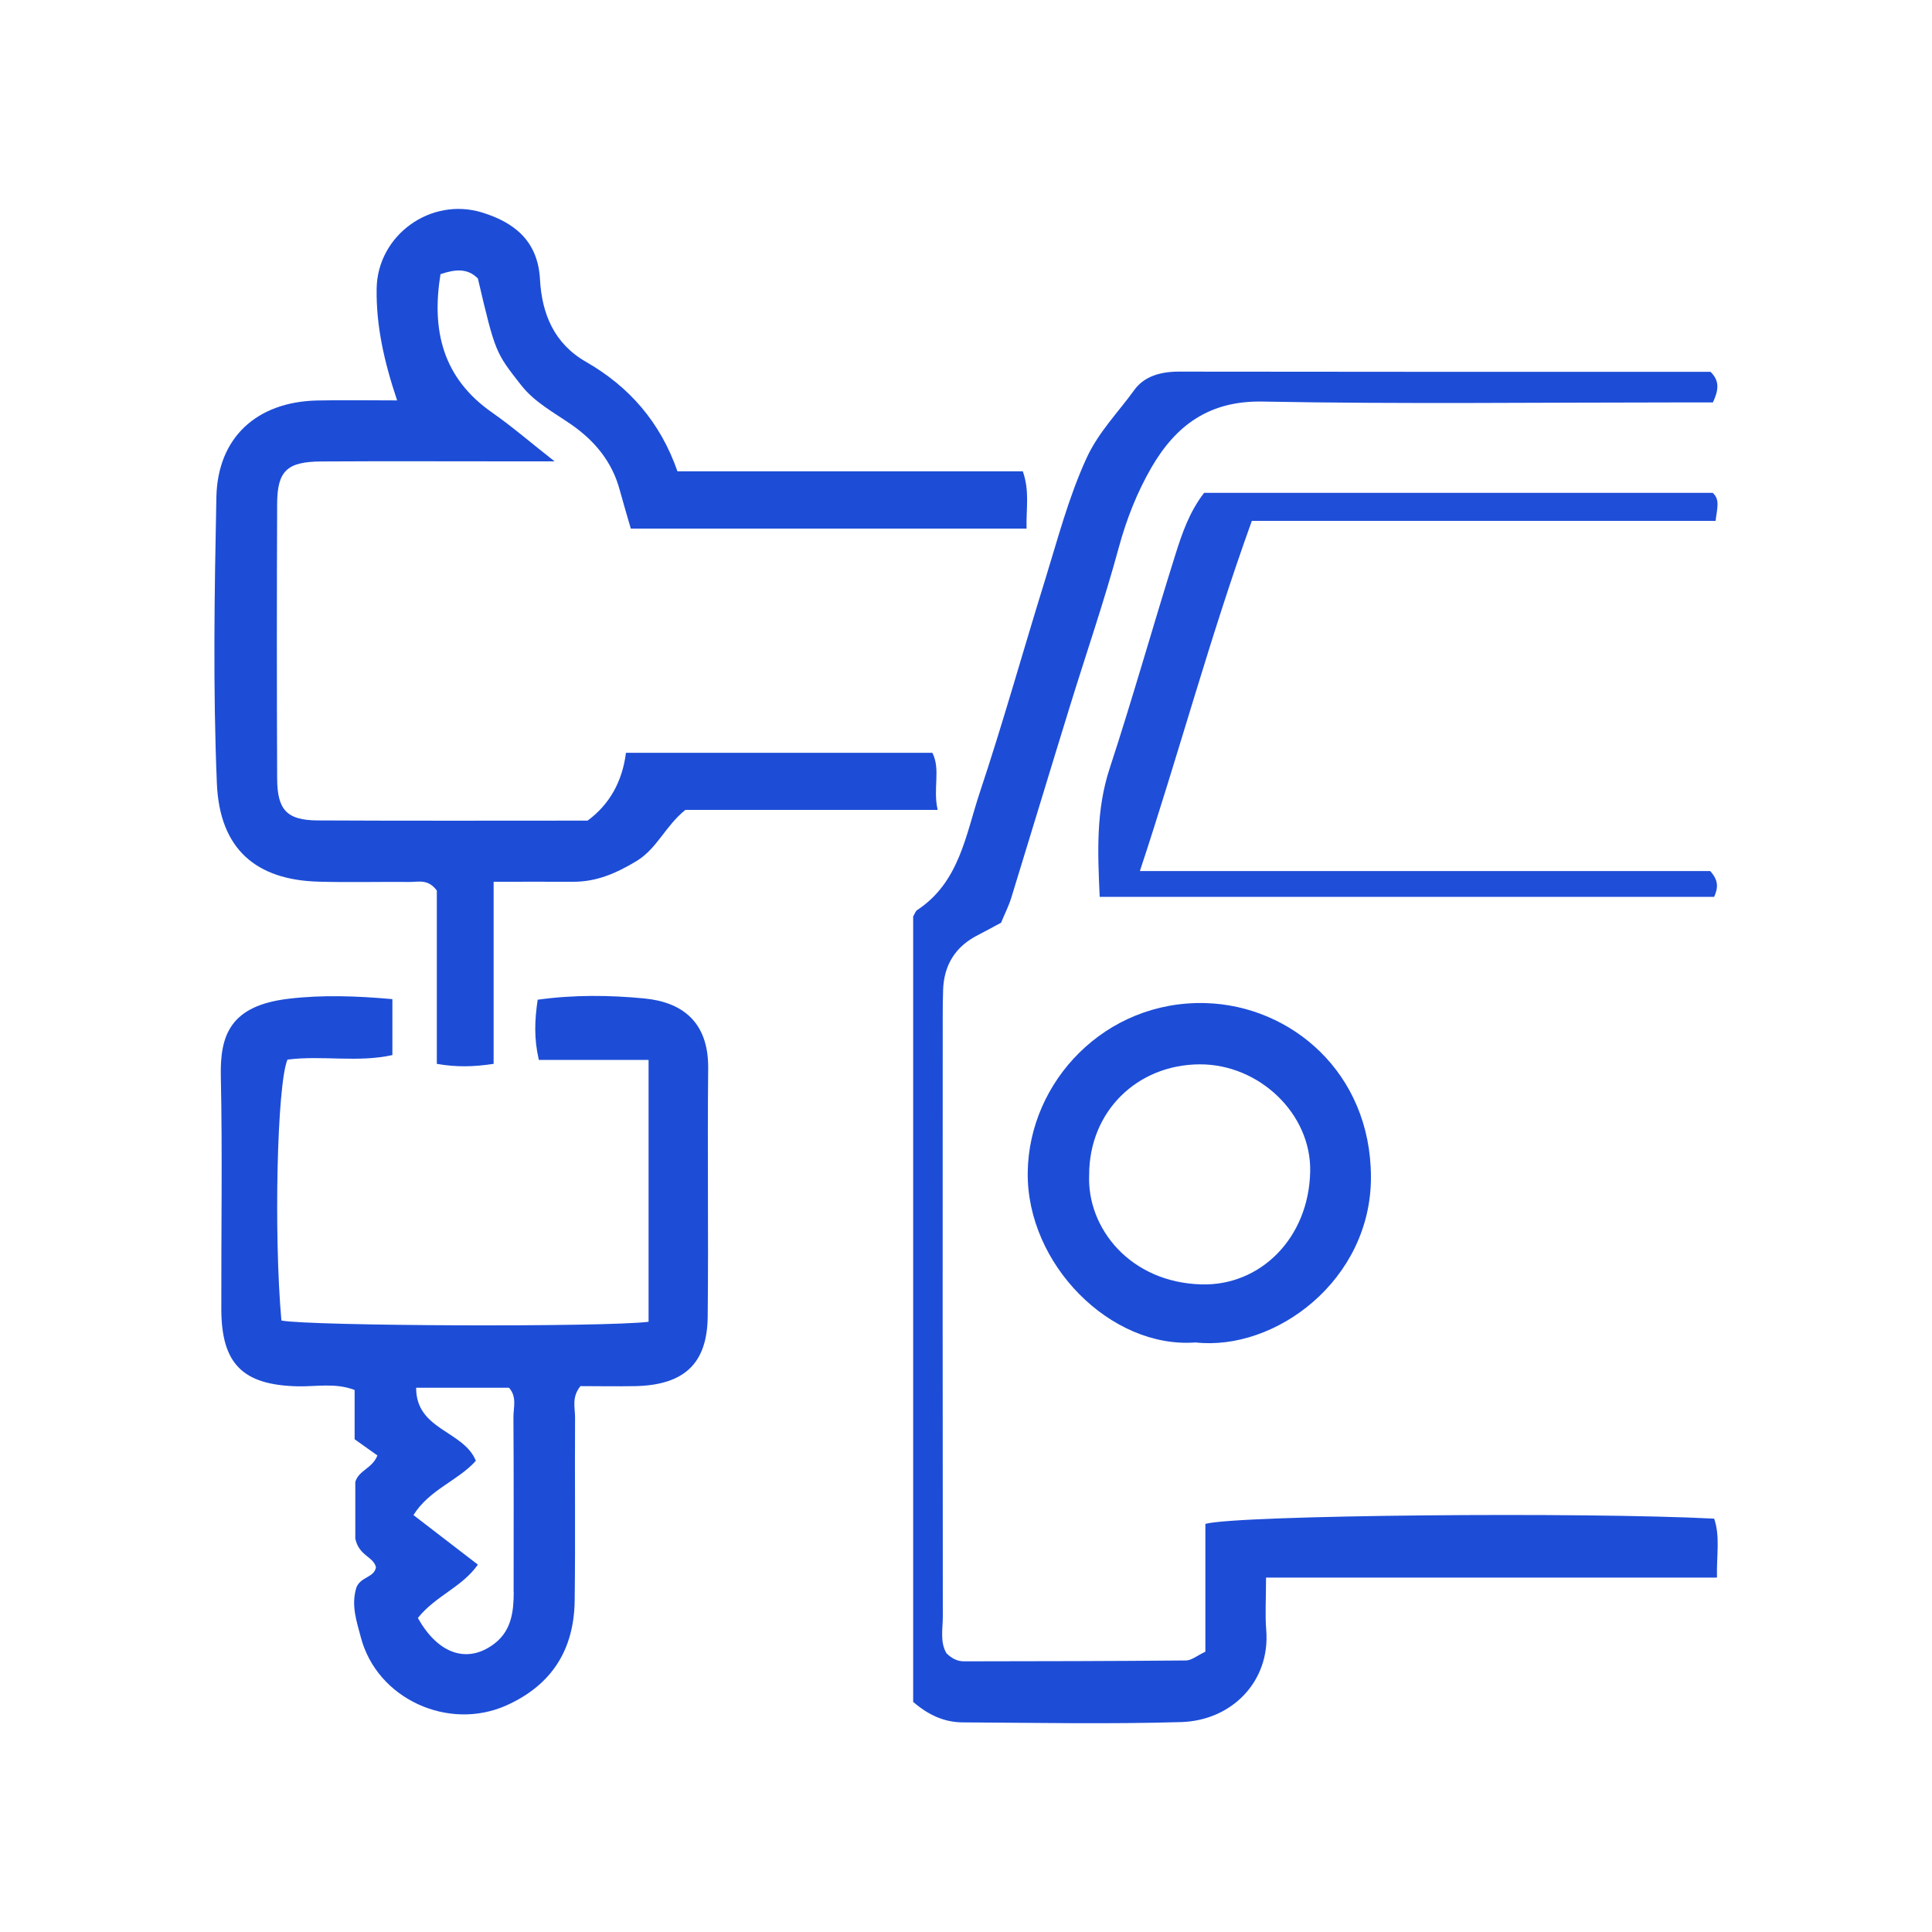 <?xml version="1.0" encoding="UTF-8"?><svg id="Layer_1" xmlns="http://www.w3.org/2000/svg" viewBox="0 0 200 200"><defs><style>.cls-1{fill:#1d4dd7;}.cls-1,.cls-2{stroke-width:0px;}.cls-2{fill:#1f4ed8;}</style></defs><path class="cls-1" d="M32.95,91.27c3.17.09,6.34,0,9.51.03.88,0,1.87-.32,2.76.89v17.94c1.99.35,3.76.32,5.88,0v-18.85c2.95,0,5.56-.01,8.18,0,2.44.02,4.48-.86,6.59-2.13,2.15-1.29,2.99-3.63,5.08-5.31h26.12c-.52-2.19.33-4.16-.55-5.91h-31.72q-.58,4.51-3.97,7.02c-9.2,0-18.58.03-27.96-.02-3.17-.02-4.17-1.08-4.18-4.35-.04-9.49-.04-18.98,0-28.46.02-3.39,1.04-4.33,4.58-4.35,6.6-.04,13.21-.01,19.81-.01h4.33c-2.51-1.97-4.39-3.6-6.42-5.02-5.19-3.6-6.33-8.57-5.39-14.36,1.55-.52,2.8-.63,3.87.45,1.8,7.68,1.83,7.66,4.46,11.02,1.41,1.8,3.38,2.83,5.2,4.09,2.45,1.7,4.25,3.88,5.03,6.81.37,1.36.78,2.72,1.14,3.97h40.97c-.06-2.05.34-3.86-.39-5.93h-35.75c-1.78-5.1-5-8.77-9.48-11.34-3.3-1.89-4.56-4.99-4.75-8.52-.21-3.93-2.58-5.87-5.95-6.92-5.36-1.67-10.87,2.34-10.96,7.85-.06,3.85.76,7.54,2.12,11.59-3.06,0-5.69-.05-8.32.01-6.21.15-10.26,3.83-10.39,9.99-.2,9.88-.36,19.78.05,29.64.28,6.85,4.1,10,10.51,10.18Z"/><path class="cls-1" d="M177.74,163.3c-.05-2.32.34-4.25-.29-6.09-13.36-.7-49.32-.38-52.67.54v13.23c-.84.4-1.42.9-2,.91-7.66.07-15.33.08-22.99.09-.7,0-1.27-.31-1.81-.83-.69-1.17-.38-2.52-.38-3.81-.02-20.7-.02-41.4-.01-62.1,0-.92.01-1.85.04-2.77.09-2.59,1.28-4.49,3.6-5.67.81-.41,1.61-.86,2.4-1.28.37-.9.79-1.72,1.06-2.59,2.03-6.6,4.02-13.2,6.06-19.8,1.69-5.48,3.56-10.9,5.06-16.43.8-2.95,1.9-5.74,3.4-8.33,2.52-4.33,5.96-6.91,11.5-6.8,14.27.27,28.55.09,42.82.09h3.79c.6-1.28.71-2.24-.25-3.17-18.32,0-36.69.01-55.06-.02-1.84,0-3.55.47-4.58,1.89-1.68,2.33-3.72,4.37-4.96,7.08-1.86,4.07-2.97,8.35-4.28,12.58-2.28,7.34-4.34,14.75-6.77,22.04-1.45,4.36-2.1,9.26-6.46,12.14-.2.13-.28.43-.43.67v81.31c1.57,1.36,3.23,2.11,5.12,2.12,7.53.04,15.07.19,22.6-.03,5.28-.15,9.26-4.23,8.83-9.53-.13-1.57-.02-3.16-.02-5.43h46.66Z"/><path class="cls-1" d="M66.72,103.36c-3.61-.35-7.33-.39-11.06.13-.31,2.09-.4,3.98.12,6.23h11.36v27.11c-4.54.57-35.01.45-38.01-.13-.8-8.96-.45-24.47.63-27.01,3.58-.46,7.28.33,10.86-.47v-5.79c-3.68-.33-7.25-.46-10.75-.04-6.08.72-7.1,3.81-7.01,8.03.17,8.04.03,16.08.05,24.13.02,5.65,2.23,7.82,7.87,7.96,1.93.05,3.92-.39,5.93.38v5.1c.77.55,1.63,1.16,2.36,1.68-.55,1.37-1.92,1.51-2.29,2.74v5.87c.39,1.8,1.87,1.84,2.14,2.96-.19,1.09-1.56.96-2.02,2.08-.59,1.88.04,3.57.45,5.16,1.67,6.4,9.08,9.75,15.08,7.06,4.72-2.12,6.99-5.79,7.06-10.83.08-6.33,0-12.66.04-18.99,0-1-.37-2.09.56-3.23,1.82,0,3.79.04,5.75,0,4.99-.13,7.37-2.34,7.42-7.18.09-8.57-.04-17.14.05-25.71.05-4.9-2.79-6.87-6.6-7.24ZM53.18,164.81c0,2.01-.24,3.96-1.95,5.3-2.78,2.17-5.87,1.16-7.97-2.62,1.84-2.31,4.55-3.16,6.21-5.52-2.22-1.71-4.37-3.36-6.67-5.13,1.66-2.66,4.63-3.56,6.46-5.62-1.26-3.13-6.2-3.17-6.18-7.56h9.61c.84.93.46,2.03.46,3.03.04,6.04.02,12.08.02,18.12Z"/><path class="cls-1" d="M106.39,121.35c-.13,9.52,8.59,18.28,17.37,17.62,8.27.91,18.19-6.45,18.16-17.14-.03-10.81-8.28-17.73-17.1-17.99-10.42-.3-18.31,8.12-18.43,17.51ZM135.63,121.29c-.15,6.91-5.18,11.83-11.24,11.67-7.39-.19-11.88-5.82-11.64-11.35,0-6.5,4.91-11.4,11.45-11.43,6.15-.02,11.56,5.12,11.43,11.11Z"/><path class="cls-2" d="M177.6,53.91c.14-1.26.49-2.18-.3-2.89h-52.65c-1.54,1.99-2.29,4.22-2.99,6.44-2.31,7.35-4.39,14.77-6.79,22.09-1.43,4.36-1.24,8.73-1.03,13.29h63.61c.43-.98.45-1.71-.41-2.67h-59.04c4.05-12.23,7.27-24.28,11.59-36.25h48.01Z"/></svg>